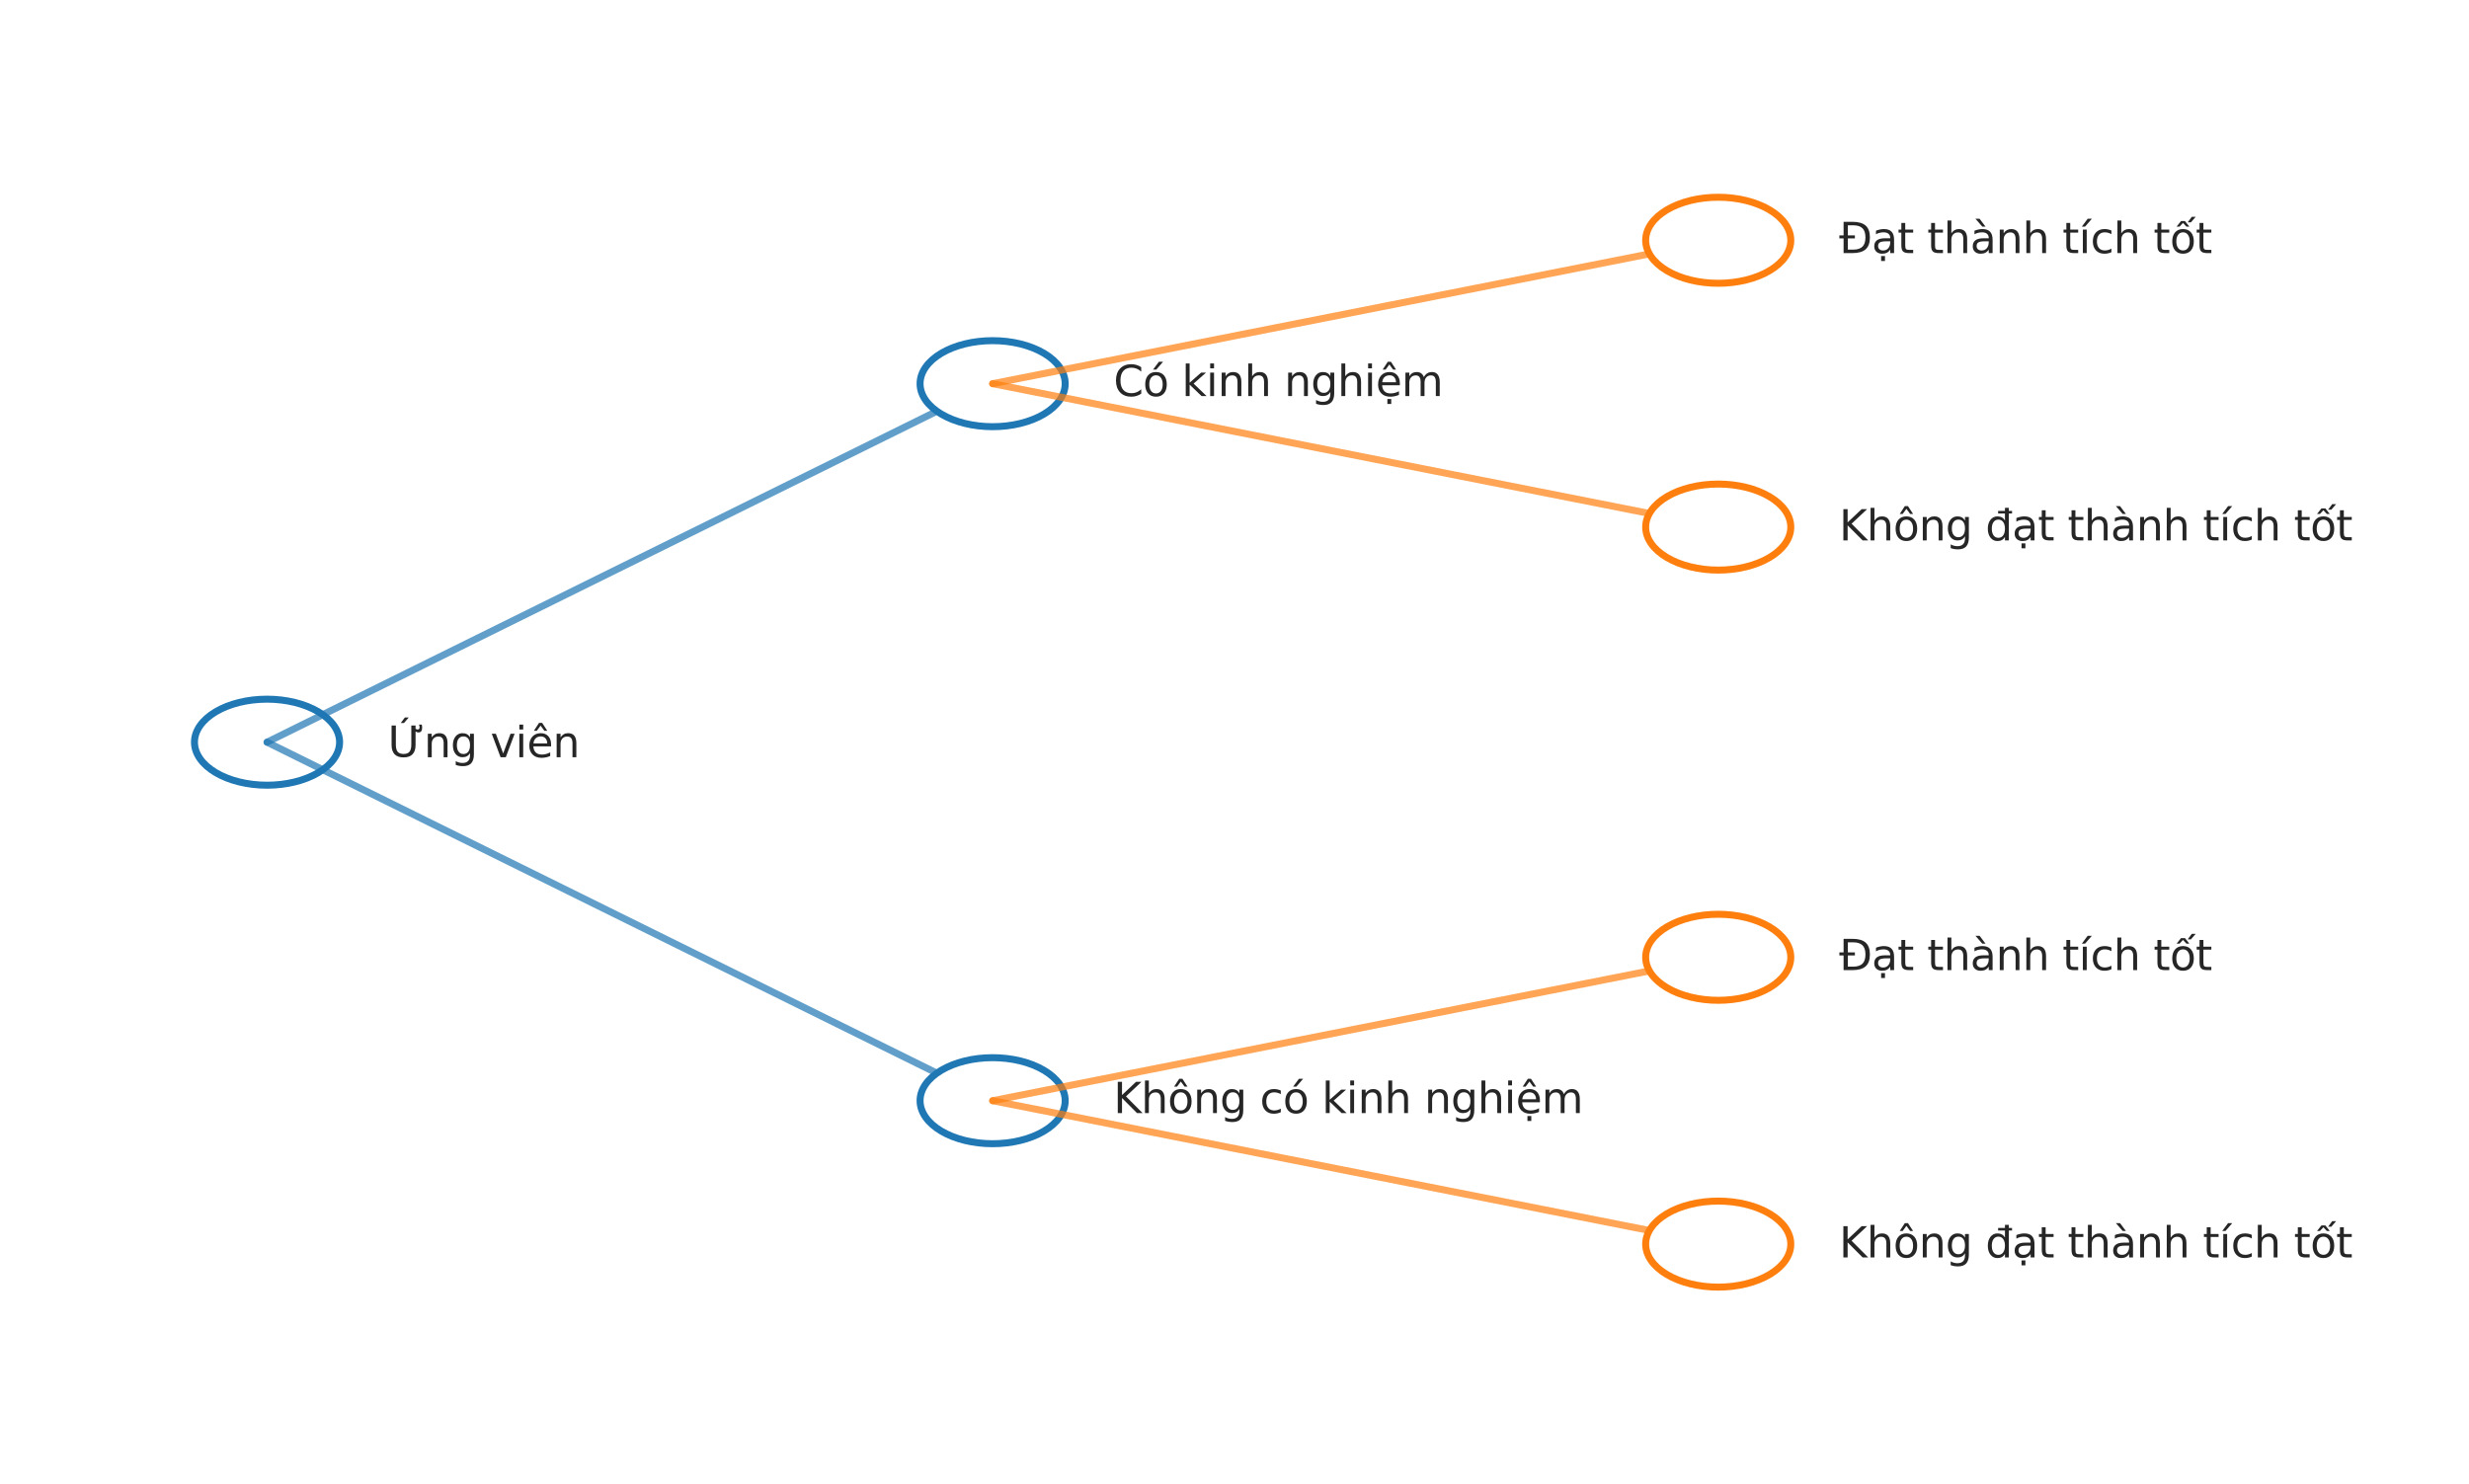 <?xml version="1.0" encoding="utf-8" standalone="no"?>
<!DOCTYPE svg PUBLIC "-//W3C//DTD SVG 1.1//EN"
  "http://www.w3.org/Graphics/SVG/1.1/DTD/svg11.dtd">
<svg xmlns:xlink="http://www.w3.org/1999/xlink" width="706.41pt" height="424.8pt" viewBox="0 0 706.41 424.8" xmlns="http://www.w3.org/2000/svg" version="1.1">
 <defs>
  <style type="text/css">*{stroke-linejoin: round; stroke-linecap: butt}</style>
 </defs>
 <g id="figure_1">
  <g id="patch_1">
   <path d="M 0 424.8 
L 706.41 424.8 
L 706.41 0 
L 0 0 
z
" style="fill: #ffffff"/>
  </g>
  <g id="axes_1">
   <g id="patch_2">
    <path d="M 76.401 224.712 
C 81.907 224.712 87.188 223.415 91.081 221.106 
C 94.974 218.797 97.161 215.665 97.161 212.4 
C 97.161 209.135 94.974 206.003 91.081 203.694 
C 87.188 201.385 81.907 200.088 76.401 200.088 
C 70.895 200.088 65.614 201.385 61.721 203.694 
C 57.828 206.003 55.641 209.135 55.641 212.4 
C 55.641 215.665 57.828 218.797 61.721 221.106 
C 65.614 223.415 70.895 224.712 76.401 224.712 
z
" clip-path="url(#pe7dbc779a0)" style="fill: #ffffff; stroke: #1f77b4; stroke-width: 2; stroke-linejoin: miter"/>
   </g>
   <g id="patch_3">
    <path d="M 76.401 212.4 
Q 180.202 161.1 284.004 109.8 
" style="fill: none; opacity: 0.7; stroke: #1f77b4; stroke-width: 2; stroke-linecap: round"/>
   </g>
   <g id="patch_4">
    <path d="M 284.004 122.112 
C 289.51 122.112 294.791 120.815 298.684 118.506 
C 302.577 116.197 304.764 113.065 304.764 109.8 
C 304.764 106.535 302.577 103.403 298.684 101.094 
C 294.791 98.785 289.51 97.488 284.004 97.488 
C 278.498 97.488 273.217 98.785 269.324 101.094 
C 265.431 103.403 263.244 106.535 263.244 109.8 
C 263.244 113.065 265.431 116.197 269.324 118.506 
C 273.217 120.815 278.498 122.112 284.004 122.112 
z
" clip-path="url(#pe7dbc779a0)" style="fill: #ffffff; stroke: #1f77b4; stroke-width: 2; stroke-linejoin: miter"/>
   </g>
   <g id="patch_5">
    <path d="M 284.004 109.8 
Q 387.805 89.28 491.607 68.76 
" style="fill: none; opacity: 0.7; stroke: #ff7f0e; stroke-width: 2; stroke-linecap: round"/>
   </g>
   <g id="patch_6">
    <path d="M 491.607 81.072 
C 497.113 81.072 502.394 79.775 506.287 77.466 
C 510.18 75.157 512.367 72.025 512.367 68.76 
C 512.367 65.495 510.18 62.363 506.287 60.054 
C 502.394 57.745 497.113 56.448 491.607 56.448 
C 486.101 56.448 480.82 57.745 476.927 60.054 
C 473.034 62.363 470.847 65.495 470.847 68.76 
C 470.847 72.025 473.034 75.157 476.927 77.466 
C 480.82 79.775 486.101 81.072 491.607 81.072 
z
" clip-path="url(#pe7dbc779a0)" style="fill: #ffffff; stroke: #ff7f0e; stroke-width: 2; stroke-linejoin: miter"/>
   </g>
   <g id="patch_7">
    <path d="M 284.004 109.8 
Q 387.805 130.32 491.607 150.84 
" style="fill: none; opacity: 0.7; stroke: #ff7f0e; stroke-width: 2; stroke-linecap: round"/>
   </g>
   <g id="patch_8">
    <path d="M 491.607 163.152 
C 497.113 163.152 502.394 161.855 506.287 159.546 
C 510.18 157.237 512.367 154.105 512.367 150.84 
C 512.367 147.575 510.18 144.443 506.287 142.134 
C 502.394 139.825 497.113 138.528 491.607 138.528 
C 486.101 138.528 480.82 139.825 476.927 142.134 
C 473.034 144.443 470.847 147.575 470.847 150.84 
C 470.847 154.105 473.034 157.237 476.927 159.546 
C 480.82 161.855 486.101 163.152 491.607 163.152 
z
" clip-path="url(#pe7dbc779a0)" style="fill: #ffffff; stroke: #ff7f0e; stroke-width: 2; stroke-linejoin: miter"/>
   </g>
   <g id="patch_9">
    <path d="M 76.401 212.4 
Q 180.202 263.7 284.004 315 
" style="fill: none; opacity: 0.7; stroke: #1f77b4; stroke-width: 2; stroke-linecap: round"/>
   </g>
   <g id="patch_10">
    <path d="M 284.004 327.312 
C 289.51 327.312 294.791 326.015 298.684 323.706 
C 302.577 321.397 304.764 318.265 304.764 315 
C 304.764 311.735 302.577 308.603 298.684 306.294 
C 294.791 303.985 289.51 302.688 284.004 302.688 
C 278.498 302.688 273.217 303.985 269.324 306.294 
C 265.431 308.603 263.244 311.735 263.244 315 
C 263.244 318.265 265.431 321.397 269.324 323.706 
C 273.217 326.015 278.498 327.312 284.004 327.312 
z
" clip-path="url(#pe7dbc779a0)" style="fill: #ffffff; stroke: #1f77b4; stroke-width: 2; stroke-linejoin: miter"/>
   </g>
   <g id="patch_11">
    <path d="M 284.004 315 
Q 387.805 294.48 491.607 273.96 
" style="fill: none; opacity: 0.7; stroke: #ff7f0e; stroke-width: 2; stroke-linecap: round"/>
   </g>
   <g id="patch_12">
    <path d="M 491.607 286.272 
C 497.113 286.272 502.394 284.975 506.287 282.666 
C 510.18 280.357 512.367 277.225 512.367 273.96 
C 512.367 270.695 510.18 267.563 506.287 265.254 
C 502.394 262.945 497.113 261.648 491.607 261.648 
C 486.101 261.648 480.82 262.945 476.927 265.254 
C 473.034 267.563 470.847 270.695 470.847 273.96 
C 470.847 277.225 473.034 280.357 476.927 282.666 
C 480.82 284.975 486.101 286.272 491.607 286.272 
z
" clip-path="url(#pe7dbc779a0)" style="fill: #ffffff; stroke: #ff7f0e; stroke-width: 2; stroke-linejoin: miter"/>
   </g>
   <g id="patch_13">
    <path d="M 284.004 315 
Q 387.805 335.52 491.607 356.04 
" style="fill: none; opacity: 0.7; stroke: #ff7f0e; stroke-width: 2; stroke-linecap: round"/>
   </g>
   <g id="patch_14">
    <path d="M 491.607 368.352 
C 497.113 368.352 502.394 367.055 506.287 364.746 
C 510.18 362.437 512.367 359.305 512.367 356.04 
C 512.367 352.775 510.18 349.643 506.287 347.334 
C 502.394 345.025 497.113 343.728 491.607 343.728 
C 486.101 343.728 480.82 345.025 476.927 347.334 
C 473.034 349.643 470.847 352.775 470.847 356.04 
C 470.847 359.305 473.034 362.437 476.927 364.746 
C 480.82 367.055 486.101 368.352 491.607 368.352 
z
" clip-path="url(#pe7dbc779a0)" style="fill: #ffffff; stroke: #ff7f0e; stroke-width: 2; stroke-linejoin: miter"/>
   </g>
   <g id="text_1">
    <!-- Ứng viên -->
    <g style="fill: #262626" transform="translate(111.001 216.703) scale(0.12 -0.12)">
     <defs>
      <path id="DejaVuSans-1ee8" d="M 2516 5921 
L 3094 5921 
L 2382 5096 
L 1903 5096 
L 2516 5921 
z
M 540 4730 
L 1175 4730 
L 1175 1895 
Q 1175 1145 1446 815 
Q 1718 486 2328 486 
Q 2934 486 3206 815 
Q 3478 1145 3478 1895 
L 3478 4730 
L 4112 4730 
L 4112 1817 
Q 4112 905 3660 439 
Q 3209 -27 2328 -27 
Q 1443 -27 991 439 
Q 540 905 540 1817 
L 540 4730 
z
M 3862 4032 
L 3862 4404 
Q 4053 4263 4190 4196 
Q 4328 4129 4425 4129 
Q 4568 4129 4640 4215 
Q 4712 4301 4712 4469 
Q 4712 4569 4688 4666 
Q 4665 4763 4618 4860 
L 5034 4860 
Q 5065 4741 5080 4635 
Q 5096 4529 5096 4435 
Q 5096 4054 4960 3874 
Q 4825 3694 4534 3694 
Q 4384 3694 4220 3777 
Q 4056 3860 3862 4032 
z
" transform="scale(0.016)"/>
      <path id="DejaVuSans-6e" d="M 3513 2113 
L 3513 0 
L 2938 0 
L 2938 2094 
Q 2938 2591 2744 2837 
Q 2550 3084 2163 3084 
Q 1697 3084 1428 2787 
Q 1159 2491 1159 1978 
L 1159 0 
L 581 0 
L 581 3500 
L 1159 3500 
L 1159 2956 
Q 1366 3272 1645 3428 
Q 1925 3584 2291 3584 
Q 2894 3584 3203 3211 
Q 3513 2838 3513 2113 
z
" transform="scale(0.016)"/>
      <path id="DejaVuSans-67" d="M 2906 1791 
Q 2906 2416 2648 2759 
Q 2391 3103 1925 3103 
Q 1463 3103 1205 2759 
Q 947 2416 947 1791 
Q 947 1169 1205 825 
Q 1463 481 1925 481 
Q 2391 481 2648 825 
Q 2906 1169 2906 1791 
z
M 3481 434 
Q 3481 -459 3084 -895 
Q 2688 -1331 1869 -1331 
Q 1566 -1331 1297 -1286 
Q 1028 -1241 775 -1147 
L 775 -588 
Q 1028 -725 1275 -790 
Q 1522 -856 1778 -856 
Q 2344 -856 2625 -561 
Q 2906 -266 2906 331 
L 2906 616 
Q 2728 306 2450 153 
Q 2172 0 1784 0 
Q 1141 0 747 490 
Q 353 981 353 1791 
Q 353 2603 747 3093 
Q 1141 3584 1784 3584 
Q 2172 3584 2450 3431 
Q 2728 3278 2906 2969 
L 2906 3500 
L 3481 3500 
L 3481 434 
z
" transform="scale(0.016)"/>
      <path id="DejaVuSans-20" transform="scale(0.016)"/>
      <path id="DejaVuSans-76" d="M 191 3500 
L 800 3500 
L 1894 563 
L 2988 3500 
L 3597 3500 
L 2284 0 
L 1503 0 
L 191 3500 
z
" transform="scale(0.016)"/>
      <path id="DejaVuSans-69" d="M 603 3500 
L 1178 3500 
L 1178 0 
L 603 0 
L 603 3500 
z
M 603 4863 
L 1178 4863 
L 1178 4134 
L 603 4134 
L 603 4863 
z
" transform="scale(0.016)"/>
      <path id="DejaVuSans-ea" d="M 3597 1894 
L 3597 1613 
L 953 1613 
Q 991 1019 1311 708 
Q 1631 397 2203 397 
Q 2534 397 2845 478 
Q 3156 559 3463 722 
L 3463 178 
Q 3153 47 2828 -22 
Q 2503 -91 2169 -91 
Q 1331 -91 842 396 
Q 353 884 353 1716 
Q 353 2575 817 3079 
Q 1281 3584 2069 3584 
Q 2775 3584 3186 3129 
Q 3597 2675 3597 1894 
z
M 3022 2063 
Q 3016 2534 2758 2815 
Q 2500 3097 2075 3097 
Q 1594 3097 1305 2825 
Q 1016 2553 972 2059 
L 3022 2063 
z
M 1801 5119 
L 2263 5119 
L 3029 3944 
L 2595 3944 
L 2032 4709 
L 1470 3944 
L 1035 3944 
L 1801 5119 
z
" transform="scale(0.016)"/>
     </defs>
     <use xlink:href="#DejaVuSans-1ee8"/>
     <use xlink:href="#DejaVuSans-6e" transform="translate(85.791 0)"/>
     <use xlink:href="#DejaVuSans-67" transform="translate(149.17 0)"/>
     <use xlink:href="#DejaVuSans-20" transform="translate(212.646 0)"/>
     <use xlink:href="#DejaVuSans-76" transform="translate(244.434 0)"/>
     <use xlink:href="#DejaVuSans-69" transform="translate(303.613 0)"/>
     <use xlink:href="#DejaVuSans-ea" transform="translate(331.396 0)"/>
     <use xlink:href="#DejaVuSans-6e" transform="translate(392.92 0)"/>
    </g>
   </g>
   <g id="text_2">
    <!-- Có kinh nghiệm -->
    <g style="fill: #262626" transform="translate(318.604 113.351) scale(0.12 -0.12)">
     <defs>
      <path id="DejaVuSans-43" d="M 4122 4306 
L 4122 3641 
Q 3803 3938 3442 4084 
Q 3081 4231 2675 4231 
Q 1875 4231 1450 3742 
Q 1025 3253 1025 2328 
Q 1025 1406 1450 917 
Q 1875 428 2675 428 
Q 3081 428 3442 575 
Q 3803 722 4122 1019 
L 4122 359 
Q 3791 134 3420 21 
Q 3050 -91 2638 -91 
Q 1578 -91 968 557 
Q 359 1206 359 2328 
Q 359 3453 968 4101 
Q 1578 4750 2638 4750 
Q 3056 4750 3426 4639 
Q 3797 4528 4122 4306 
z
" transform="scale(0.016)"/>
      <path id="DejaVuSans-f3" d="M 1959 3097 
Q 1497 3097 1228 2736 
Q 959 2375 959 1747 
Q 959 1119 1226 758 
Q 1494 397 1959 397 
Q 2419 397 2687 759 
Q 2956 1122 2956 1747 
Q 2956 2369 2687 2733 
Q 2419 3097 1959 3097 
z
M 1959 3584 
Q 2709 3584 3137 3096 
Q 3566 2609 3566 1747 
Q 3566 888 3137 398 
Q 2709 -91 1959 -91 
Q 1206 -91 779 398 
Q 353 888 353 1747 
Q 353 2609 779 3096 
Q 1206 3584 1959 3584 
z
M 2394 5119 
L 3016 5119 
L 1998 3944 
L 1519 3944 
L 2394 5119 
z
" transform="scale(0.016)"/>
      <path id="DejaVuSans-6b" d="M 581 4863 
L 1159 4863 
L 1159 1991 
L 2875 3500 
L 3609 3500 
L 1753 1863 
L 3688 0 
L 2938 0 
L 1159 1709 
L 1159 0 
L 581 0 
L 581 4863 
z
" transform="scale(0.016)"/>
      <path id="DejaVuSans-68" d="M 3513 2113 
L 3513 0 
L 2938 0 
L 2938 2094 
Q 2938 2591 2744 2837 
Q 2550 3084 2163 3084 
Q 1697 3084 1428 2787 
Q 1159 2491 1159 1978 
L 1159 0 
L 581 0 
L 581 4863 
L 1159 4863 
L 1159 2956 
Q 1366 3272 1645 3428 
Q 1925 3584 2291 3584 
Q 2894 3584 3203 3211 
Q 3513 2838 3513 2113 
z
" transform="scale(0.016)"/>
      <path id="DejaVuSans-1ec7" d="M 1738 -441 
L 2313 -441 
L 2313 -1172 
L 1738 -1172 
L 1738 -441 
z
M 3597 1894 
L 3597 1613 
L 953 1613 
Q 991 1019 1311 708 
Q 1631 397 2203 397 
Q 2534 397 2845 478 
Q 3156 559 3463 722 
L 3463 178 
Q 3153 47 2828 -22 
Q 2503 -91 2169 -91 
Q 1331 -91 842 396 
Q 353 884 353 1716 
Q 353 2575 817 3079 
Q 1281 3584 2069 3584 
Q 2775 3584 3186 3129 
Q 3597 2675 3597 1894 
z
M 3022 2063 
Q 3016 2534 2758 2815 
Q 2500 3097 2075 3097 
Q 1594 3097 1305 2825 
Q 1016 2553 972 2059 
L 3022 2063 
z
M 1738 -441 
L 2313 -441 
L 2313 -1172 
L 1738 -1172 
L 1738 -441 
z
M 1801 5119 
L 2263 5119 
L 3029 3944 
L 2595 3944 
L 2032 4709 
L 1470 3944 
L 1035 3944 
L 1801 5119 
z
" transform="scale(0.016)"/>
      <path id="DejaVuSans-6d" d="M 3328 2828 
Q 3544 3216 3844 3400 
Q 4144 3584 4550 3584 
Q 5097 3584 5394 3201 
Q 5691 2819 5691 2113 
L 5691 0 
L 5113 0 
L 5113 2094 
Q 5113 2597 4934 2840 
Q 4756 3084 4391 3084 
Q 3944 3084 3684 2787 
Q 3425 2491 3425 1978 
L 3425 0 
L 2847 0 
L 2847 2094 
Q 2847 2600 2669 2842 
Q 2491 3084 2119 3084 
Q 1678 3084 1418 2786 
Q 1159 2488 1159 1978 
L 1159 0 
L 581 0 
L 581 3500 
L 1159 3500 
L 1159 2956 
Q 1356 3278 1631 3431 
Q 1906 3584 2284 3584 
Q 2666 3584 2933 3390 
Q 3200 3197 3328 2828 
z
" transform="scale(0.016)"/>
     </defs>
     <use xlink:href="#DejaVuSans-43"/>
     <use xlink:href="#DejaVuSans-f3" transform="translate(69.824 0)"/>
     <use xlink:href="#DejaVuSans-20" transform="translate(131.006 0)"/>
     <use xlink:href="#DejaVuSans-6b" transform="translate(162.793 0)"/>
     <use xlink:href="#DejaVuSans-69" transform="translate(220.703 0)"/>
     <use xlink:href="#DejaVuSans-6e" transform="translate(248.486 0)"/>
     <use xlink:href="#DejaVuSans-68" transform="translate(311.865 0)"/>
     <use xlink:href="#DejaVuSans-20" transform="translate(375.244 0)"/>
     <use xlink:href="#DejaVuSans-6e" transform="translate(407.031 0)"/>
     <use xlink:href="#DejaVuSans-67" transform="translate(470.41 0)"/>
     <use xlink:href="#DejaVuSans-68" transform="translate(533.887 0)"/>
     <use xlink:href="#DejaVuSans-69" transform="translate(597.266 0)"/>
     <use xlink:href="#DejaVuSans-1ec7" transform="translate(625.049 0)"/>
     <use xlink:href="#DejaVuSans-6d" transform="translate(686.572 0)"/>
    </g>
   </g>
   <g id="text_3">
    <!-- Đạt thành tích tốt -->
    <g style="fill: #262626" transform="translate(526.207 72.434) scale(0.12 -0.12)">
     <defs>
      <path id="DejaVuSans-110" d="M 659 4666 
L 1959 4666 
Q 3313 4666 3947 4102 
Q 4581 3538 4581 2338 
Q 4581 1131 3945 565 
Q 3309 0 1959 0 
L 659 0 
L 659 2188 
L 31 2188 
L 31 2638 
L 659 2638 
L 659 4666 
z
M 1294 4147 
L 1294 2638 
L 2344 2638 
L 2344 2188 
L 1294 2188 
L 1294 519 
L 2053 519 
Q 3019 519 3467 956 
Q 3916 1394 3916 2338 
Q 3916 3275 3467 3711 
Q 3019 4147 2053 4147 
L 1294 4147 
z
" transform="scale(0.016)"/>
      <path id="DejaVuSans-1ea1" d="M 1410 -441 
L 1985 -441 
L 1985 -1172 
L 1410 -1172 
L 1410 -441 
z
M 2194 1759 
Q 1497 1759 1228 1600 
Q 959 1441 959 1056 
Q 959 750 1161 570 
Q 1363 391 1709 391 
Q 2188 391 2477 730 
Q 2766 1069 2766 1631 
L 2766 1759 
L 2194 1759 
z
M 3341 1997 
L 3341 0 
L 2766 0 
L 2766 531 
Q 2569 213 2275 61 
Q 1981 -91 1556 -91 
Q 1019 -91 701 211 
Q 384 513 384 1019 
Q 384 1609 779 1909 
Q 1175 2209 1959 2209 
L 2766 2209 
L 2766 2266 
Q 2766 2663 2505 2880 
Q 2244 3097 1772 3097 
Q 1472 3097 1187 3025 
Q 903 2953 641 2809 
L 641 3341 
Q 956 3463 1253 3523 
Q 1550 3584 1831 3584 
Q 2591 3584 2966 3190 
Q 3341 2797 3341 1997 
z
" transform="scale(0.016)"/>
      <path id="DejaVuSans-74" d="M 1172 4494 
L 1172 3500 
L 2356 3500 
L 2356 3053 
L 1172 3053 
L 1172 1153 
Q 1172 725 1289 603 
Q 1406 481 1766 481 
L 2356 481 
L 2356 0 
L 1766 0 
Q 1100 0 847 248 
Q 594 497 594 1153 
L 594 3053 
L 172 3053 
L 172 3500 
L 594 3500 
L 594 4494 
L 1172 4494 
z
" transform="scale(0.016)"/>
      <path id="DejaVuSans-e0" d="M 2194 1759 
Q 1497 1759 1228 1600 
Q 959 1441 959 1056 
Q 959 750 1161 570 
Q 1363 391 1709 391 
Q 2188 391 2477 730 
Q 2766 1069 2766 1631 
L 2766 1759 
L 2194 1759 
z
M 3341 1997 
L 3341 0 
L 2766 0 
L 2766 531 
Q 2569 213 2275 61 
Q 1981 -91 1556 -91 
Q 1019 -91 701 211 
Q 384 513 384 1019 
Q 384 1609 779 1909 
Q 1175 2209 1959 2209 
L 2766 2209 
L 2766 2266 
Q 2766 2663 2505 2880 
Q 2244 3097 1772 3097 
Q 1472 3097 1187 3025 
Q 903 2953 641 2809 
L 641 3341 
Q 956 3463 1253 3523 
Q 1550 3584 1831 3584 
Q 2591 3584 2966 3190 
Q 3341 2797 3341 1997 
z
M 1403 5119 
L 2284 3950 
L 1806 3950 
L 787 5119 
L 1403 5119 
z
" transform="scale(0.016)"/>
      <path id="DejaVuSans-ed" d="M 1322 5119 
L 1944 5119 
L 926 3944 
L 447 3944 
L 1322 5119 
z
M 603 3500 
L 1178 3500 
L 1178 0 
L 603 0 
L 603 3500 
z
M 891 3584 
L 891 3584 
z
" transform="scale(0.016)"/>
      <path id="DejaVuSans-63" d="M 3122 3366 
L 3122 2828 
Q 2878 2963 2633 3030 
Q 2388 3097 2138 3097 
Q 1578 3097 1268 2742 
Q 959 2388 959 1747 
Q 959 1106 1268 751 
Q 1578 397 2138 397 
Q 2388 397 2633 464 
Q 2878 531 3122 666 
L 3122 134 
Q 2881 22 2623 -34 
Q 2366 -91 2075 -91 
Q 1284 -91 818 406 
Q 353 903 353 1747 
Q 353 2603 823 3093 
Q 1294 3584 2113 3584 
Q 2378 3584 2631 3529 
Q 2884 3475 3122 3366 
z
" transform="scale(0.016)"/>
      <path id="DejaVuSans-1ed1" d="M 1658 4775 
L 2246 4775 
L 2905 3944 
L 2471 3944 
L 1952 4500 
L 1433 3944 
L 999 3944 
L 1658 4775 
z
M 3268 5409 
L 3846 5409 
L 3134 4584 
L 2655 4584 
L 3268 5409 
z
M 1959 3097 
Q 1497 3097 1228 2736 
Q 959 2375 959 1747 
Q 959 1119 1226 758 
Q 1494 397 1959 397 
Q 2419 397 2687 759 
Q 2956 1122 2956 1747 
Q 2956 2369 2687 2733 
Q 2419 3097 1959 3097 
z
M 1959 3584 
Q 2709 3584 3137 3096 
Q 3566 2609 3566 1747 
Q 3566 888 3137 398 
Q 2709 -91 1959 -91 
Q 1206 -91 779 398 
Q 353 888 353 1747 
Q 353 2609 779 3096 
Q 1206 3584 1959 3584 
z
" transform="scale(0.016)"/>
     </defs>
     <use xlink:href="#DejaVuSans-110"/>
     <use xlink:href="#DejaVuSans-1ea1" transform="translate(77.49 0)"/>
     <use xlink:href="#DejaVuSans-74" transform="translate(138.77 0)"/>
     <use xlink:href="#DejaVuSans-20" transform="translate(177.979 0)"/>
     <use xlink:href="#DejaVuSans-74" transform="translate(209.766 0)"/>
     <use xlink:href="#DejaVuSans-68" transform="translate(248.975 0)"/>
     <use xlink:href="#DejaVuSans-e0" transform="translate(312.354 0)"/>
     <use xlink:href="#DejaVuSans-6e" transform="translate(373.633 0)"/>
     <use xlink:href="#DejaVuSans-68" transform="translate(437.012 0)"/>
     <use xlink:href="#DejaVuSans-20" transform="translate(500.391 0)"/>
     <use xlink:href="#DejaVuSans-74" transform="translate(532.178 0)"/>
     <use xlink:href="#DejaVuSans-ed" transform="translate(571.387 0)"/>
     <use xlink:href="#DejaVuSans-63" transform="translate(599.17 0)"/>
     <use xlink:href="#DejaVuSans-68" transform="translate(654.15 0)"/>
     <use xlink:href="#DejaVuSans-20" transform="translate(717.529 0)"/>
     <use xlink:href="#DejaVuSans-74" transform="translate(749.316 0)"/>
     <use xlink:href="#DejaVuSans-1ed1" transform="translate(788.525 0)"/>
     <use xlink:href="#DejaVuSans-74" transform="translate(849.707 0)"/>
    </g>
   </g>
   <g id="text_4">
    <!-- Không đạt thành tích tốt -->
    <g style="fill: #262626" transform="translate(526.207 154.663) scale(0.12 -0.12)">
     <defs>
      <path id="DejaVuSans-4b" d="M 628 4666 
L 1259 4666 
L 1259 2694 
L 3353 4666 
L 4166 4666 
L 1850 2491 
L 4331 0 
L 3500 0 
L 1259 2247 
L 1259 0 
L 628 0 
L 628 4666 
z
" transform="scale(0.016)"/>
      <path id="DejaVuSans-f4" d="M 1959 3097 
Q 1497 3097 1228 2736 
Q 959 2375 959 1747 
Q 959 1119 1226 758 
Q 1494 397 1959 397 
Q 2419 397 2687 759 
Q 2956 1122 2956 1747 
Q 2956 2369 2687 2733 
Q 2419 3097 1959 3097 
z
M 1959 3584 
Q 2709 3584 3137 3096 
Q 3566 2609 3566 1747 
Q 3566 888 3137 398 
Q 2709 -91 1959 -91 
Q 1206 -91 779 398 
Q 353 888 353 1747 
Q 353 2609 779 3096 
Q 1206 3584 1959 3584 
z
M 1729 5119 
L 2191 5119 
L 2957 3944 
L 2523 3944 
L 1960 4709 
L 1398 3944 
L 963 3944 
L 1729 5119 
z
" transform="scale(0.016)"/>
      <path id="DejaVuSans-111" d="M 2906 2969 
L 2906 4013 
L 1888 4013 
L 1888 4403 
L 2906 4403 
L 2906 4863 
L 3481 4863 
L 3481 4403 
L 3963 4403 
L 3963 4013 
L 3481 4013 
L 3481 0 
L 2906 0 
L 2906 525 
Q 2725 213 2448 61 
Q 2172 -91 1784 -91 
Q 1150 -91 751 415 
Q 353 922 353 1747 
Q 353 2572 751 3078 
Q 1150 3584 1784 3584 
Q 2172 3584 2448 3432 
Q 2725 3281 2906 2969 
z
M 947 1747 
Q 947 1113 1208 752 
Q 1469 391 1925 391 
Q 2381 391 2643 752 
Q 2906 1113 2906 1747 
Q 2906 2381 2643 2742 
Q 2381 3103 1925 3103 
Q 1469 3103 1208 2742 
Q 947 2381 947 1747 
z
" transform="scale(0.016)"/>
     </defs>
     <use xlink:href="#DejaVuSans-4b"/>
     <use xlink:href="#DejaVuSans-68" transform="translate(65.576 0)"/>
     <use xlink:href="#DejaVuSans-f4" transform="translate(128.955 0)"/>
     <use xlink:href="#DejaVuSans-6e" transform="translate(190.137 0)"/>
     <use xlink:href="#DejaVuSans-67" transform="translate(253.516 0)"/>
     <use xlink:href="#DejaVuSans-20" transform="translate(316.992 0)"/>
     <use xlink:href="#DejaVuSans-111" transform="translate(348.779 0)"/>
     <use xlink:href="#DejaVuSans-1ea1" transform="translate(412.256 0)"/>
     <use xlink:href="#DejaVuSans-74" transform="translate(473.535 0)"/>
     <use xlink:href="#DejaVuSans-20" transform="translate(512.744 0)"/>
     <use xlink:href="#DejaVuSans-74" transform="translate(544.531 0)"/>
     <use xlink:href="#DejaVuSans-68" transform="translate(583.74 0)"/>
     <use xlink:href="#DejaVuSans-e0" transform="translate(647.119 0)"/>
     <use xlink:href="#DejaVuSans-6e" transform="translate(708.398 0)"/>
     <use xlink:href="#DejaVuSans-68" transform="translate(771.777 0)"/>
     <use xlink:href="#DejaVuSans-20" transform="translate(835.156 0)"/>
     <use xlink:href="#DejaVuSans-74" transform="translate(866.943 0)"/>
     <use xlink:href="#DejaVuSans-ed" transform="translate(906.152 0)"/>
     <use xlink:href="#DejaVuSans-63" transform="translate(933.936 0)"/>
     <use xlink:href="#DejaVuSans-68" transform="translate(988.916 0)"/>
     <use xlink:href="#DejaVuSans-20" transform="translate(1052.295 0)"/>
     <use xlink:href="#DejaVuSans-74" transform="translate(1084.082 0)"/>
     <use xlink:href="#DejaVuSans-1ed1" transform="translate(1123.291 0)"/>
     <use xlink:href="#DejaVuSans-74" transform="translate(1184.473 0)"/>
    </g>
   </g>
   <g id="text_5">
    <!-- Không có kinh nghiệm -->
    <g style="fill: #262626" transform="translate(318.604 318.551) scale(0.12 -0.12)">
     <use xlink:href="#DejaVuSans-4b"/>
     <use xlink:href="#DejaVuSans-68" transform="translate(65.576 0)"/>
     <use xlink:href="#DejaVuSans-f4" transform="translate(128.955 0)"/>
     <use xlink:href="#DejaVuSans-6e" transform="translate(190.137 0)"/>
     <use xlink:href="#DejaVuSans-67" transform="translate(253.516 0)"/>
     <use xlink:href="#DejaVuSans-20" transform="translate(316.992 0)"/>
     <use xlink:href="#DejaVuSans-63" transform="translate(348.779 0)"/>
     <use xlink:href="#DejaVuSans-f3" transform="translate(403.76 0)"/>
     <use xlink:href="#DejaVuSans-20" transform="translate(464.941 0)"/>
     <use xlink:href="#DejaVuSans-6b" transform="translate(496.729 0)"/>
     <use xlink:href="#DejaVuSans-69" transform="translate(554.639 0)"/>
     <use xlink:href="#DejaVuSans-6e" transform="translate(582.422 0)"/>
     <use xlink:href="#DejaVuSans-68" transform="translate(645.801 0)"/>
     <use xlink:href="#DejaVuSans-20" transform="translate(709.18 0)"/>
     <use xlink:href="#DejaVuSans-6e" transform="translate(740.967 0)"/>
     <use xlink:href="#DejaVuSans-67" transform="translate(804.346 0)"/>
     <use xlink:href="#DejaVuSans-68" transform="translate(867.822 0)"/>
     <use xlink:href="#DejaVuSans-69" transform="translate(931.201 0)"/>
     <use xlink:href="#DejaVuSans-1ec7" transform="translate(958.984 0)"/>
     <use xlink:href="#DejaVuSans-6d" transform="translate(1020.508 0)"/>
    </g>
   </g>
   <g id="text_6">
    <!-- Đạt thành tích tốt -->
    <g style="fill: #262626" transform="translate(526.207 277.634) scale(0.12 -0.12)">
     <use xlink:href="#DejaVuSans-110"/>
     <use xlink:href="#DejaVuSans-1ea1" transform="translate(77.49 0)"/>
     <use xlink:href="#DejaVuSans-74" transform="translate(138.77 0)"/>
     <use xlink:href="#DejaVuSans-20" transform="translate(177.979 0)"/>
     <use xlink:href="#DejaVuSans-74" transform="translate(209.766 0)"/>
     <use xlink:href="#DejaVuSans-68" transform="translate(248.975 0)"/>
     <use xlink:href="#DejaVuSans-e0" transform="translate(312.354 0)"/>
     <use xlink:href="#DejaVuSans-6e" transform="translate(373.633 0)"/>
     <use xlink:href="#DejaVuSans-68" transform="translate(437.012 0)"/>
     <use xlink:href="#DejaVuSans-20" transform="translate(500.391 0)"/>
     <use xlink:href="#DejaVuSans-74" transform="translate(532.178 0)"/>
     <use xlink:href="#DejaVuSans-ed" transform="translate(571.387 0)"/>
     <use xlink:href="#DejaVuSans-63" transform="translate(599.17 0)"/>
     <use xlink:href="#DejaVuSans-68" transform="translate(654.15 0)"/>
     <use xlink:href="#DejaVuSans-20" transform="translate(717.529 0)"/>
     <use xlink:href="#DejaVuSans-74" transform="translate(749.316 0)"/>
     <use xlink:href="#DejaVuSans-1ed1" transform="translate(788.525 0)"/>
     <use xlink:href="#DejaVuSans-74" transform="translate(849.707 0)"/>
    </g>
   </g>
   <g id="text_7">
    <!-- Không đạt thành tích tốt -->
    <g style="fill: #262626" transform="translate(526.207 359.863) scale(0.12 -0.12)">
     <use xlink:href="#DejaVuSans-4b"/>
     <use xlink:href="#DejaVuSans-68" transform="translate(65.576 0)"/>
     <use xlink:href="#DejaVuSans-f4" transform="translate(128.955 0)"/>
     <use xlink:href="#DejaVuSans-6e" transform="translate(190.137 0)"/>
     <use xlink:href="#DejaVuSans-67" transform="translate(253.516 0)"/>
     <use xlink:href="#DejaVuSans-20" transform="translate(316.992 0)"/>
     <use xlink:href="#DejaVuSans-111" transform="translate(348.779 0)"/>
     <use xlink:href="#DejaVuSans-1ea1" transform="translate(412.256 0)"/>
     <use xlink:href="#DejaVuSans-74" transform="translate(473.535 0)"/>
     <use xlink:href="#DejaVuSans-20" transform="translate(512.744 0)"/>
     <use xlink:href="#DejaVuSans-74" transform="translate(544.531 0)"/>
     <use xlink:href="#DejaVuSans-68" transform="translate(583.74 0)"/>
     <use xlink:href="#DejaVuSans-e0" transform="translate(647.119 0)"/>
     <use xlink:href="#DejaVuSans-6e" transform="translate(708.398 0)"/>
     <use xlink:href="#DejaVuSans-68" transform="translate(771.777 0)"/>
     <use xlink:href="#DejaVuSans-20" transform="translate(835.156 0)"/>
     <use xlink:href="#DejaVuSans-74" transform="translate(866.943 0)"/>
     <use xlink:href="#DejaVuSans-ed" transform="translate(906.152 0)"/>
     <use xlink:href="#DejaVuSans-63" transform="translate(933.936 0)"/>
     <use xlink:href="#DejaVuSans-68" transform="translate(988.916 0)"/>
     <use xlink:href="#DejaVuSans-20" transform="translate(1052.295 0)"/>
     <use xlink:href="#DejaVuSans-74" transform="translate(1084.082 0)"/>
     <use xlink:href="#DejaVuSans-1ed1" transform="translate(1123.291 0)"/>
     <use xlink:href="#DejaVuSans-74" transform="translate(1184.473 0)"/>
    </g>
   </g>
  </g>
 </g>
 <defs>
  <clipPath id="pe7dbc779a0">
   <rect x="7.2" y="7.2" width="692.01" height="410.4"/>
  </clipPath>
 </defs>
</svg>
